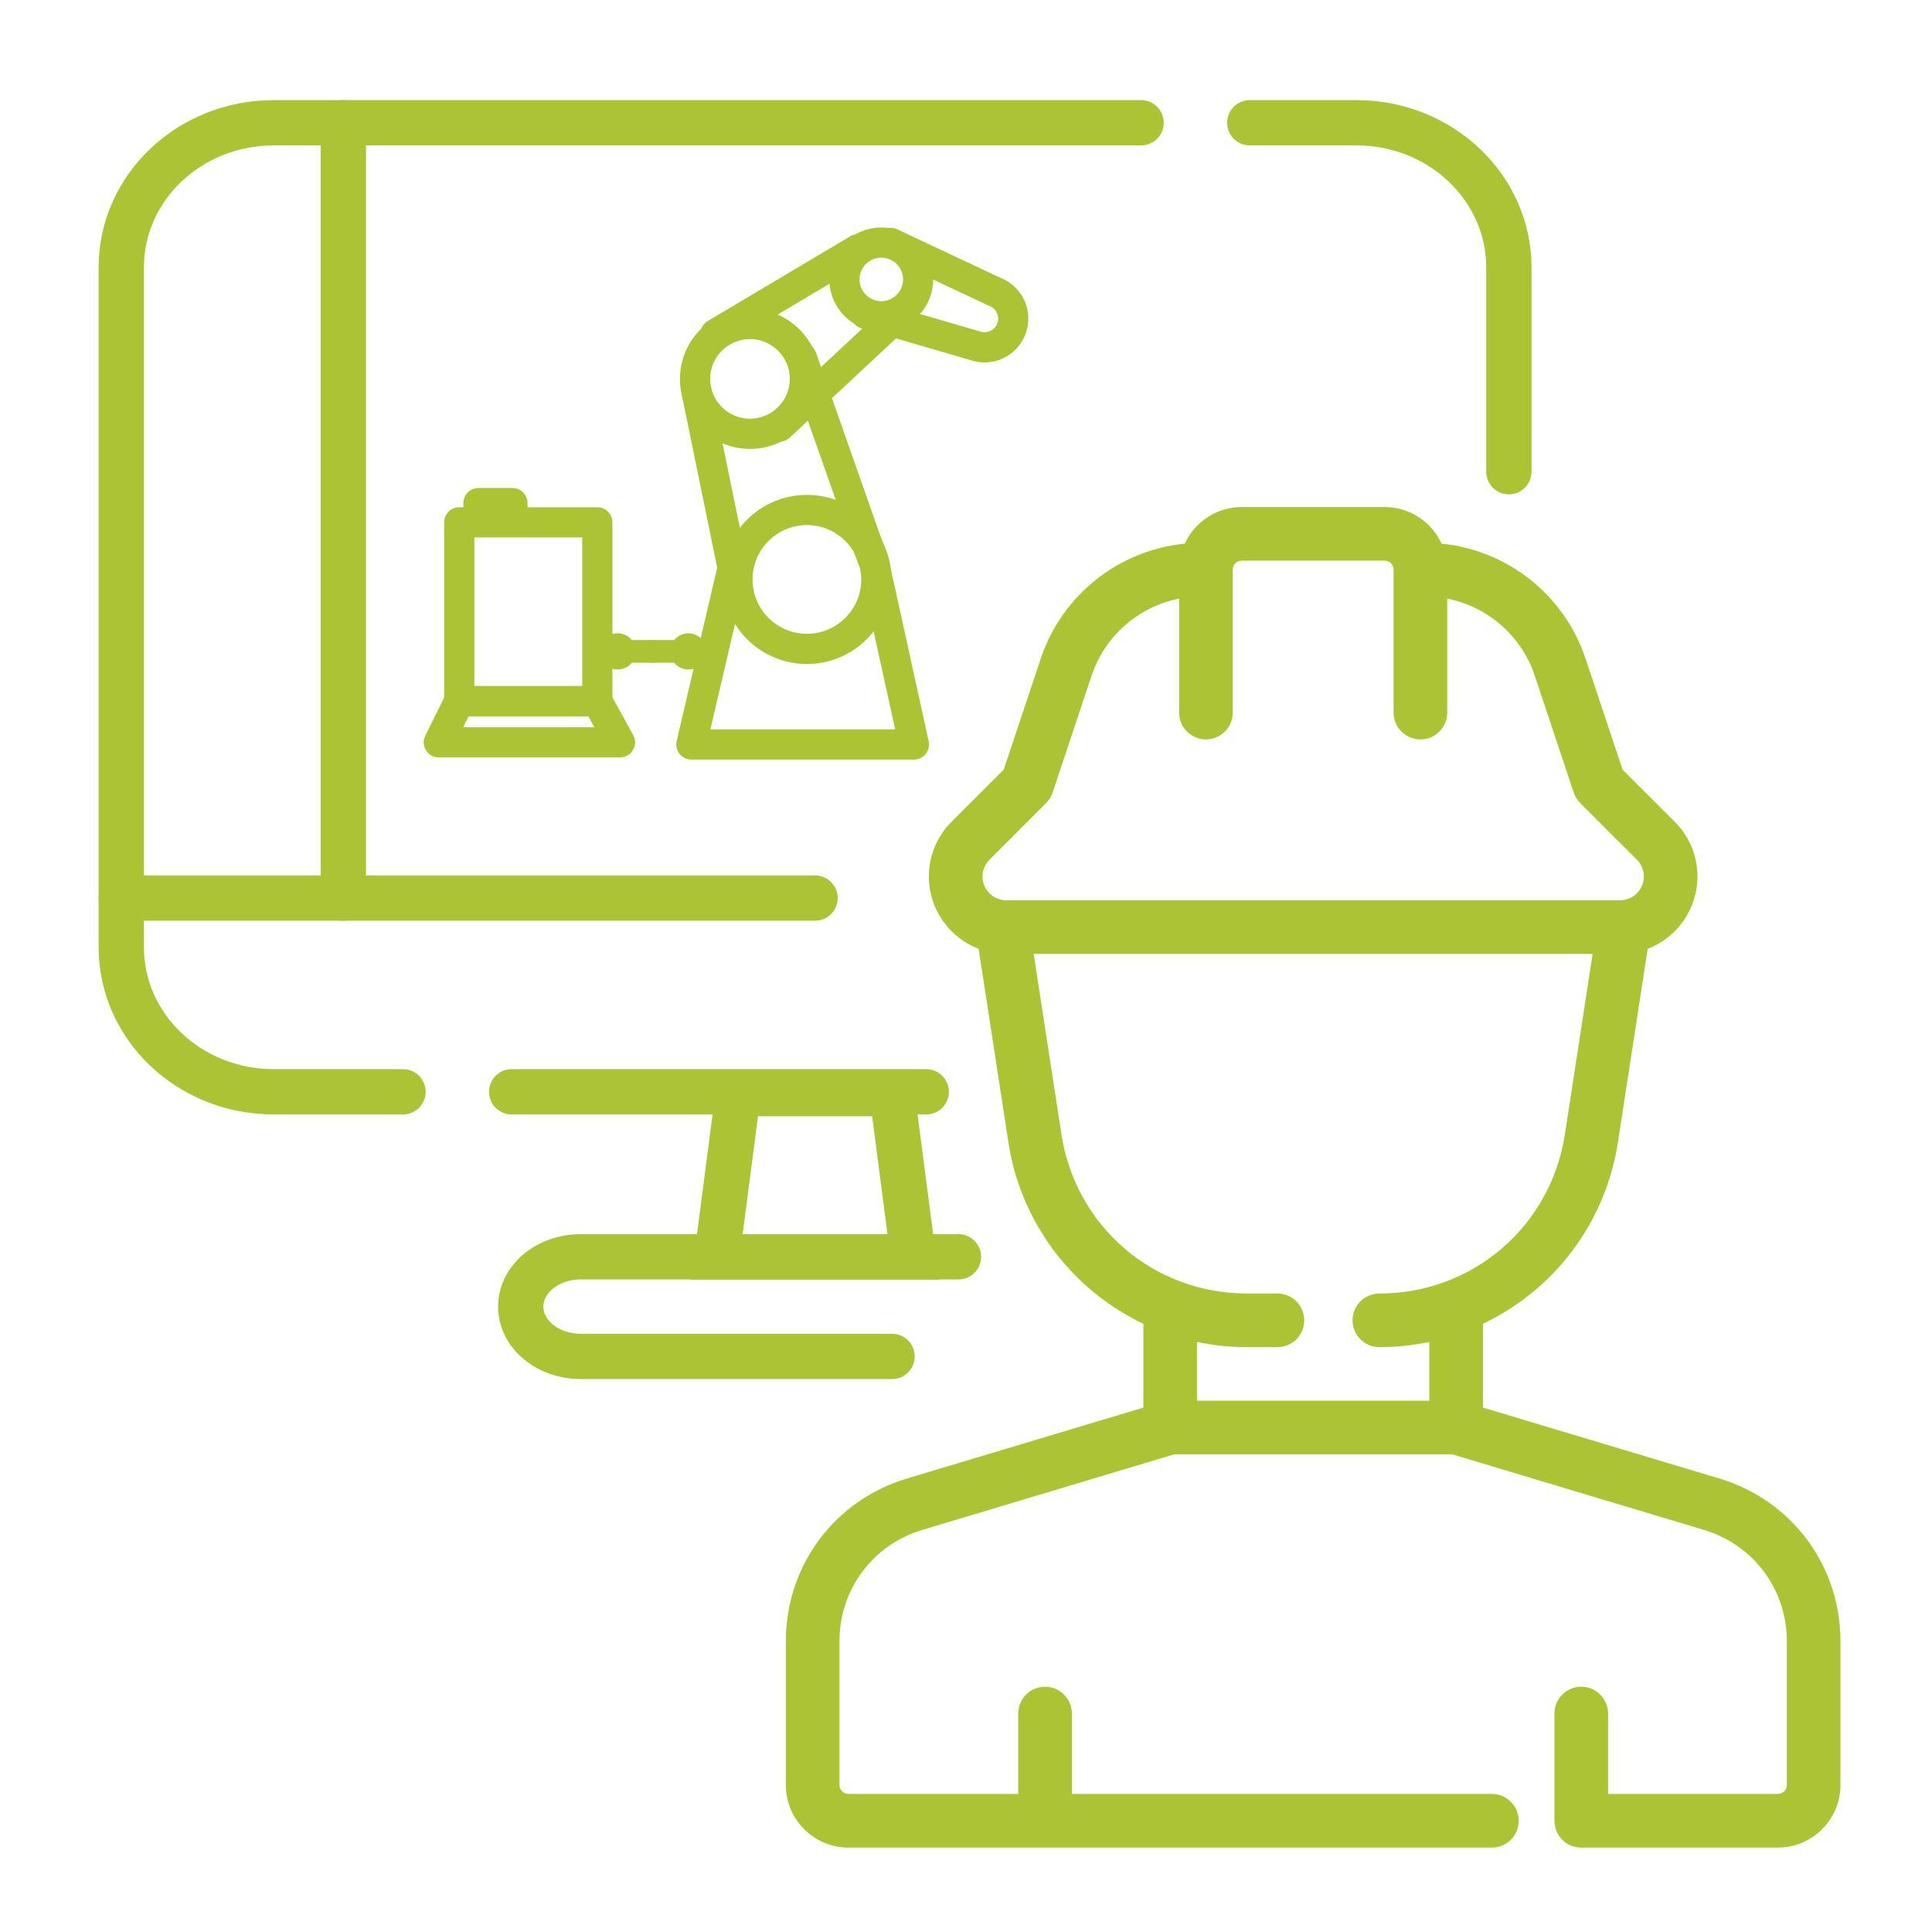 <?xml version="1.0" encoding="utf-8"?>
<!-- Generator: Adobe Illustrator 15.1.0, SVG Export Plug-In . SVG Version: 6.00 Build 0)  -->
<!DOCTYPE svg PUBLIC "-//W3C//DTD SVG 1.1//EN" "http://www.w3.org/Graphics/SVG/1.1/DTD/svg11.dtd">
<svg version="1.1" xmlns:x="http://ns.adobe.com/Extensibility/1.0/" xmlns:i="http://ns.adobe.com/AdobeIllustrator/10.0/" xmlns:graph="http://ns.adobe.com/Graphs/1.0/"
	 xmlns="http://www.w3.org/2000/svg" xmlns:xlink="http://www.w3.org/1999/xlink" xmlns:a="http://ns.adobe.com/AdobeSVGViewerExtensions/3.0/"
	 x="0px" y="0px" width="256px" height="256px" viewBox="0 0 256 256" style="enable-background:new 0 0 256 256;"
	 xml:space="preserve">
<style type="text/css">
<![CDATA[
	.st0{fill:none;stroke:#ACC334;stroke-width:12;stroke-miterlimit:10;}
	.st1{fill:#ACC334;stroke:#ACC334;stroke-miterlimit:10;}
	.st2{fill:#ACC334;}
	.st3{fill:none;stroke:#ACC334;stroke-width:12;stroke-linecap:round;stroke-linejoin:round;stroke-miterlimit:10;}
	.st4{fill:none;stroke:#ACC334;stroke-width:10.918;stroke-miterlimit:10;}
	.st5{display:inline;fill:#F0F0F0;}
	.st6{fill:#ACC334;stroke:#ACC334;stroke-width:3;stroke-linejoin:round;stroke-miterlimit:10;}
	.st7{fill:#F0F0F0;}
	.st8{fill:none;stroke:#F0F0F0;stroke-width:10;stroke-miterlimit:10;}
	.st9{fill:none;stroke:#ACC334;stroke-width:4;stroke-linejoin:round;stroke-miterlimit:10;}
	.st10{fill:none;stroke:#ACC334;stroke-width:10;stroke-miterlimit:10;}
	.st11{fill:none;stroke:#ACC334;stroke-width:6;stroke-linecap:round;stroke-miterlimit:10;}
	.st12{fill:none;stroke:#ACC334;stroke-width:4;stroke-miterlimit:10;}
	.st13{display:inline;}
	
		.st14{display:inline;fill:none;stroke:#ACC334;stroke-width:9.931;stroke-linecap:round;stroke-linejoin:round;stroke-miterlimit:10;}
	.st15{display:inline;fill:#2F2F2F;stroke:#1D1D1B;stroke-miterlimit:10;}
	.st16{fill:none;stroke:#ACC334;stroke-width:10;stroke-linecap:round;stroke-miterlimit:10;}
	.st17{display:none;}
	.st18{fill:none;stroke:#ACC334;stroke-width:4;stroke-linecap:round;stroke-linejoin:round;stroke-miterlimit:10;}
	.st19{display:inline;fill:#ACC334;}
	.st20{fill:#ACC334;stroke:#ACC334;stroke-width:4;stroke-linejoin:round;stroke-miterlimit:10;}
	.st21{display:inline;fill:none;stroke:#ACC334;stroke-width:6;stroke-linecap:round;stroke-linejoin:round;stroke-miterlimit:10;}
]]>
</style>
<g id="working_with">
	<g>
		<g>
			<g>
				<circle class="st2" cx="91.21" cy="86.312" r="0.9"/>
				<path class="st2" d="M91.21,83.912c-1.325,0-2.4,1.075-2.4,2.4s1.075,2.4,2.4,2.4c1.324,0,2.399-1.075,2.399-2.4
					S92.535,83.912,91.21,83.912L91.21,83.912z"/>
			</g>
			<path class="st6" d="M91.21,86.312H86.41H91.21z"/>
		</g>
		<g>
			<g>
				<circle class="st2" cx="81.85" cy="86.312" r="0.9"/>
				<path class="st2" d="M81.85,83.912c-1.324,0-2.399,1.075-2.399,2.4s1.075,2.4,2.399,2.4c1.325,0,2.4-1.075,2.4-2.4
					S83.175,83.912,81.85,83.912L81.85,83.912z"/>
			</g>
			<path class="st6" d="M81.85,86.312h4.801H81.85z"/>
		</g>
		<polygon class="st9" points="82.15,98.362 58.15,98.362 60.85,92.912 79.15,92.912 		"/>
		<rect x="60.85" y="69.212" class="st9" width="18.3" height="23.7"/>
		<rect x="63.4" y="66.662" class="st20" width="4.5" height="1.8"/>
	</g>
	<g>
		<path class="st2" d="M227.831,195.914l-31.33-9.398v-11.109c2.537-1.211,4.926-2.758,7.096-4.611
			c5.793-4.969,9.621-11.865,10.781-19.406l3.949-25.667c3.85-1.477,6.592-5.212,6.592-9.577c0-2.736-1.062-5.314-3-7.248
			c0,0,0,0,0-0.003l-6.92-6.917l-4.889-14.669c-2.83-8.484-10.336-14.398-19.094-15.274c-1.312-2.856-4.197-4.849-7.541-4.849
			H164.53c-3.35,0-6.232,1.992-7.541,4.849c-8.758,0.876-16.271,6.79-19.1,15.274l-4.889,14.669l-6.918,6.917
			c-1.936,1.937-3.002,4.515-3.002,7.251c0,4.365,2.742,8.101,6.594,9.577l3.949,25.667c1.16,7.547,4.99,14.438,10.781,19.406
			c2.168,1.854,4.553,3.4,7.096,4.611v11.109l-31.336,9.398c-9.588,2.877-16.033,11.539-16.033,21.551v19.062
			c0,4.57,3.721,8.289,8.291,8.289h85.26c1.965,0,3.553-1.592,3.553-3.551c0-1.963-1.588-3.557-3.553-3.557h-55.656v-10.656
			c0-1.959-1.59-3.551-3.551-3.551c-1.963,0-3.553,1.592-3.553,3.551v10.656h-22.5c-0.654,0-1.188-0.531-1.188-1.182v-19.062
			c0-6.848,4.412-12.773,10.973-14.742l33.365-10.014h36.854l33.365,10.014c6.562,1.969,10.975,7.895,10.975,14.742v19.062
			c0,0.65-0.535,1.182-1.186,1.182h-22.5v-10.656c0-1.959-1.592-3.551-3.551-3.551c-1.967,0-3.555,1.592-3.555,3.551v14.213
			c0,1.959,1.588,3.551,3.555,3.551h26.051c4.57,0,8.287-3.719,8.287-8.289v-19.062
			C243.868,207.453,237.427,198.791,227.831,195.914z M133.331,119.291c-1.734,0-3.146-1.412-3.146-3.146
			c0-0.841,0.328-1.629,0.924-2.227l7.508-7.509c0.393-0.393,0.686-0.867,0.861-1.389l5.154-15.466
			c1.775-5.326,6.248-9.176,11.604-10.233v15.103c0,1.96,1.594,3.551,3.557,3.551c1.961,0,3.551-1.591,3.551-3.551V75.474
			c0-0.653,0.533-1.184,1.188-1.184h18.945c0.654,0,1.182,0.53,1.182,1.184v18.949c0,1.96,1.59,3.551,3.553,3.551
			c1.967,0,3.557-1.591,3.557-3.551V79.321c5.354,1.058,9.826,4.907,11.602,10.233l5.16,15.466c0.172,0.521,0.465,0.999,0.857,1.389
			l7.51,7.509c0.582,0.586,0.922,1.397,0.922,2.227c0,1.734-1.414,3.146-3.146,3.146l0,0H133.331z M182.776,178.502
			c2.24,0,4.455-0.236,6.617-0.693v7.795h-30.787v-7.795c2.162,0.457,4.379,0.693,6.617,0.693h4.043c1.961,0,3.551-1.59,3.551-3.553
			c0-1.967-1.59-3.551-3.551-3.551h-4.043c-12.357,0-22.699-8.875-24.576-21.092l-3.68-23.909h74.064l-3.674,23.909
			c-1.881,12.217-12.217,21.092-24.582,21.092c-1.961,0-3.551,1.584-3.551,3.551C179.226,176.912,180.815,178.502,182.776,178.502z"
			/>
	</g>
	<g>
		<g id="Layer2_1_">
			<line class="st18" x1="115.619" y1="74.093" x2="106.229" y2="47.385"/>
			<line class="st18" x1="92.248" y1="51.658" x2="97.771" y2="78.606"/>
			<line class="st18" x1="103.253" y1="56.537" x2="119.719" y2="41.182"/>
			<line class="st18" x1="113.658" y1="33.042" x2="94.806" y2="44.256"/>
			<path class="st18" d="M114.725,41.595l14.425,4.2c1.975,0.721,4.158-0.295,4.879-2.27c0.721-1.974-0.295-4.159-2.268-4.878
				l-13.738-6.459"/>
			<polyline class="st18" points="97.304,74.28 91.61,98.647 121.101,98.647 116.017,75.501 			"/>
		</g>
		<g id="Layer1">
			<g>
				<path class="st1" d="M106.919,69.075c4.248,0,7.704,3.455,7.704,7.703s-3.456,7.703-7.704,7.703
					c-4.248,0-7.703-3.455-7.703-7.703S102.672,69.075,106.919,69.075 M106.919,66.075c-5.912,0-10.703,4.792-10.703,10.704
					c0,5.912,4.792,10.703,10.703,10.703s10.703-4.791,10.703-10.703C117.623,70.867,112.831,66.075,106.919,66.075L106.919,66.075z
					"/>
			</g>
			<path class="st12" d="M121.657,37.022c0,2.698-2.187,4.883-4.884,4.883c-2.697,0-4.883-2.185-4.883-4.883
				c0-2.696,2.187-4.882,4.883-4.882C119.47,32.141,121.657,34.327,121.657,37.022z"/>
			<g>
				<path class="st1" d="M99.375,44.432c3.186,0,5.777,2.59,5.777,5.775c0,3.184-2.592,5.775-5.777,5.775s-5.776-2.591-5.776-5.775
					C93.599,47.022,96.191,44.432,99.375,44.432 M99.375,41.432c-4.847,0-8.776,3.929-8.776,8.775c0,4.849,3.93,8.775,8.776,8.775
					c4.848,0,8.777-3.926,8.777-8.775C108.153,45.36,104.223,41.432,99.375,41.432L99.375,41.432z"/>
			</g>
		</g>
	</g>
	<line class="st11" x1="45.5" y1="16.267" x2="45.5" y2="119"/>
	<line class="st11" x1="16.067" y1="119" x2="108" y2="119"/>
	<g>
		<path class="st11" d="M118.2,179.733H76.961c-4.396,0-7.961-2.956-7.961-6.601l0,0c0-3.646,3.565-6.6,7.961-6.6H127"/>
		<g>
			<path class="st2" d="M115.562,147.907l2.039,15.661H98.401l2.039-15.661H115.562 M120.831,141.907H95.17l-3.601,27.661h32.862
				L120.831,141.907L120.831,141.907z"/>
		</g>
		<path class="st11" d="M122.729,144.668H67.799"/>
		<path class="st11" d="M165.6,16.267h14.13c11.156,0,20.203,8.579,20.203,19.165v27.071"/>
		<path class="st11" d="M53.399,144.668H36.271c-11.158,0-20.203-8.579-20.203-19.165V35.432c0-10.586,9.045-19.165,20.203-19.165
			h114.929"/>
	</g>
</g>
</svg>
